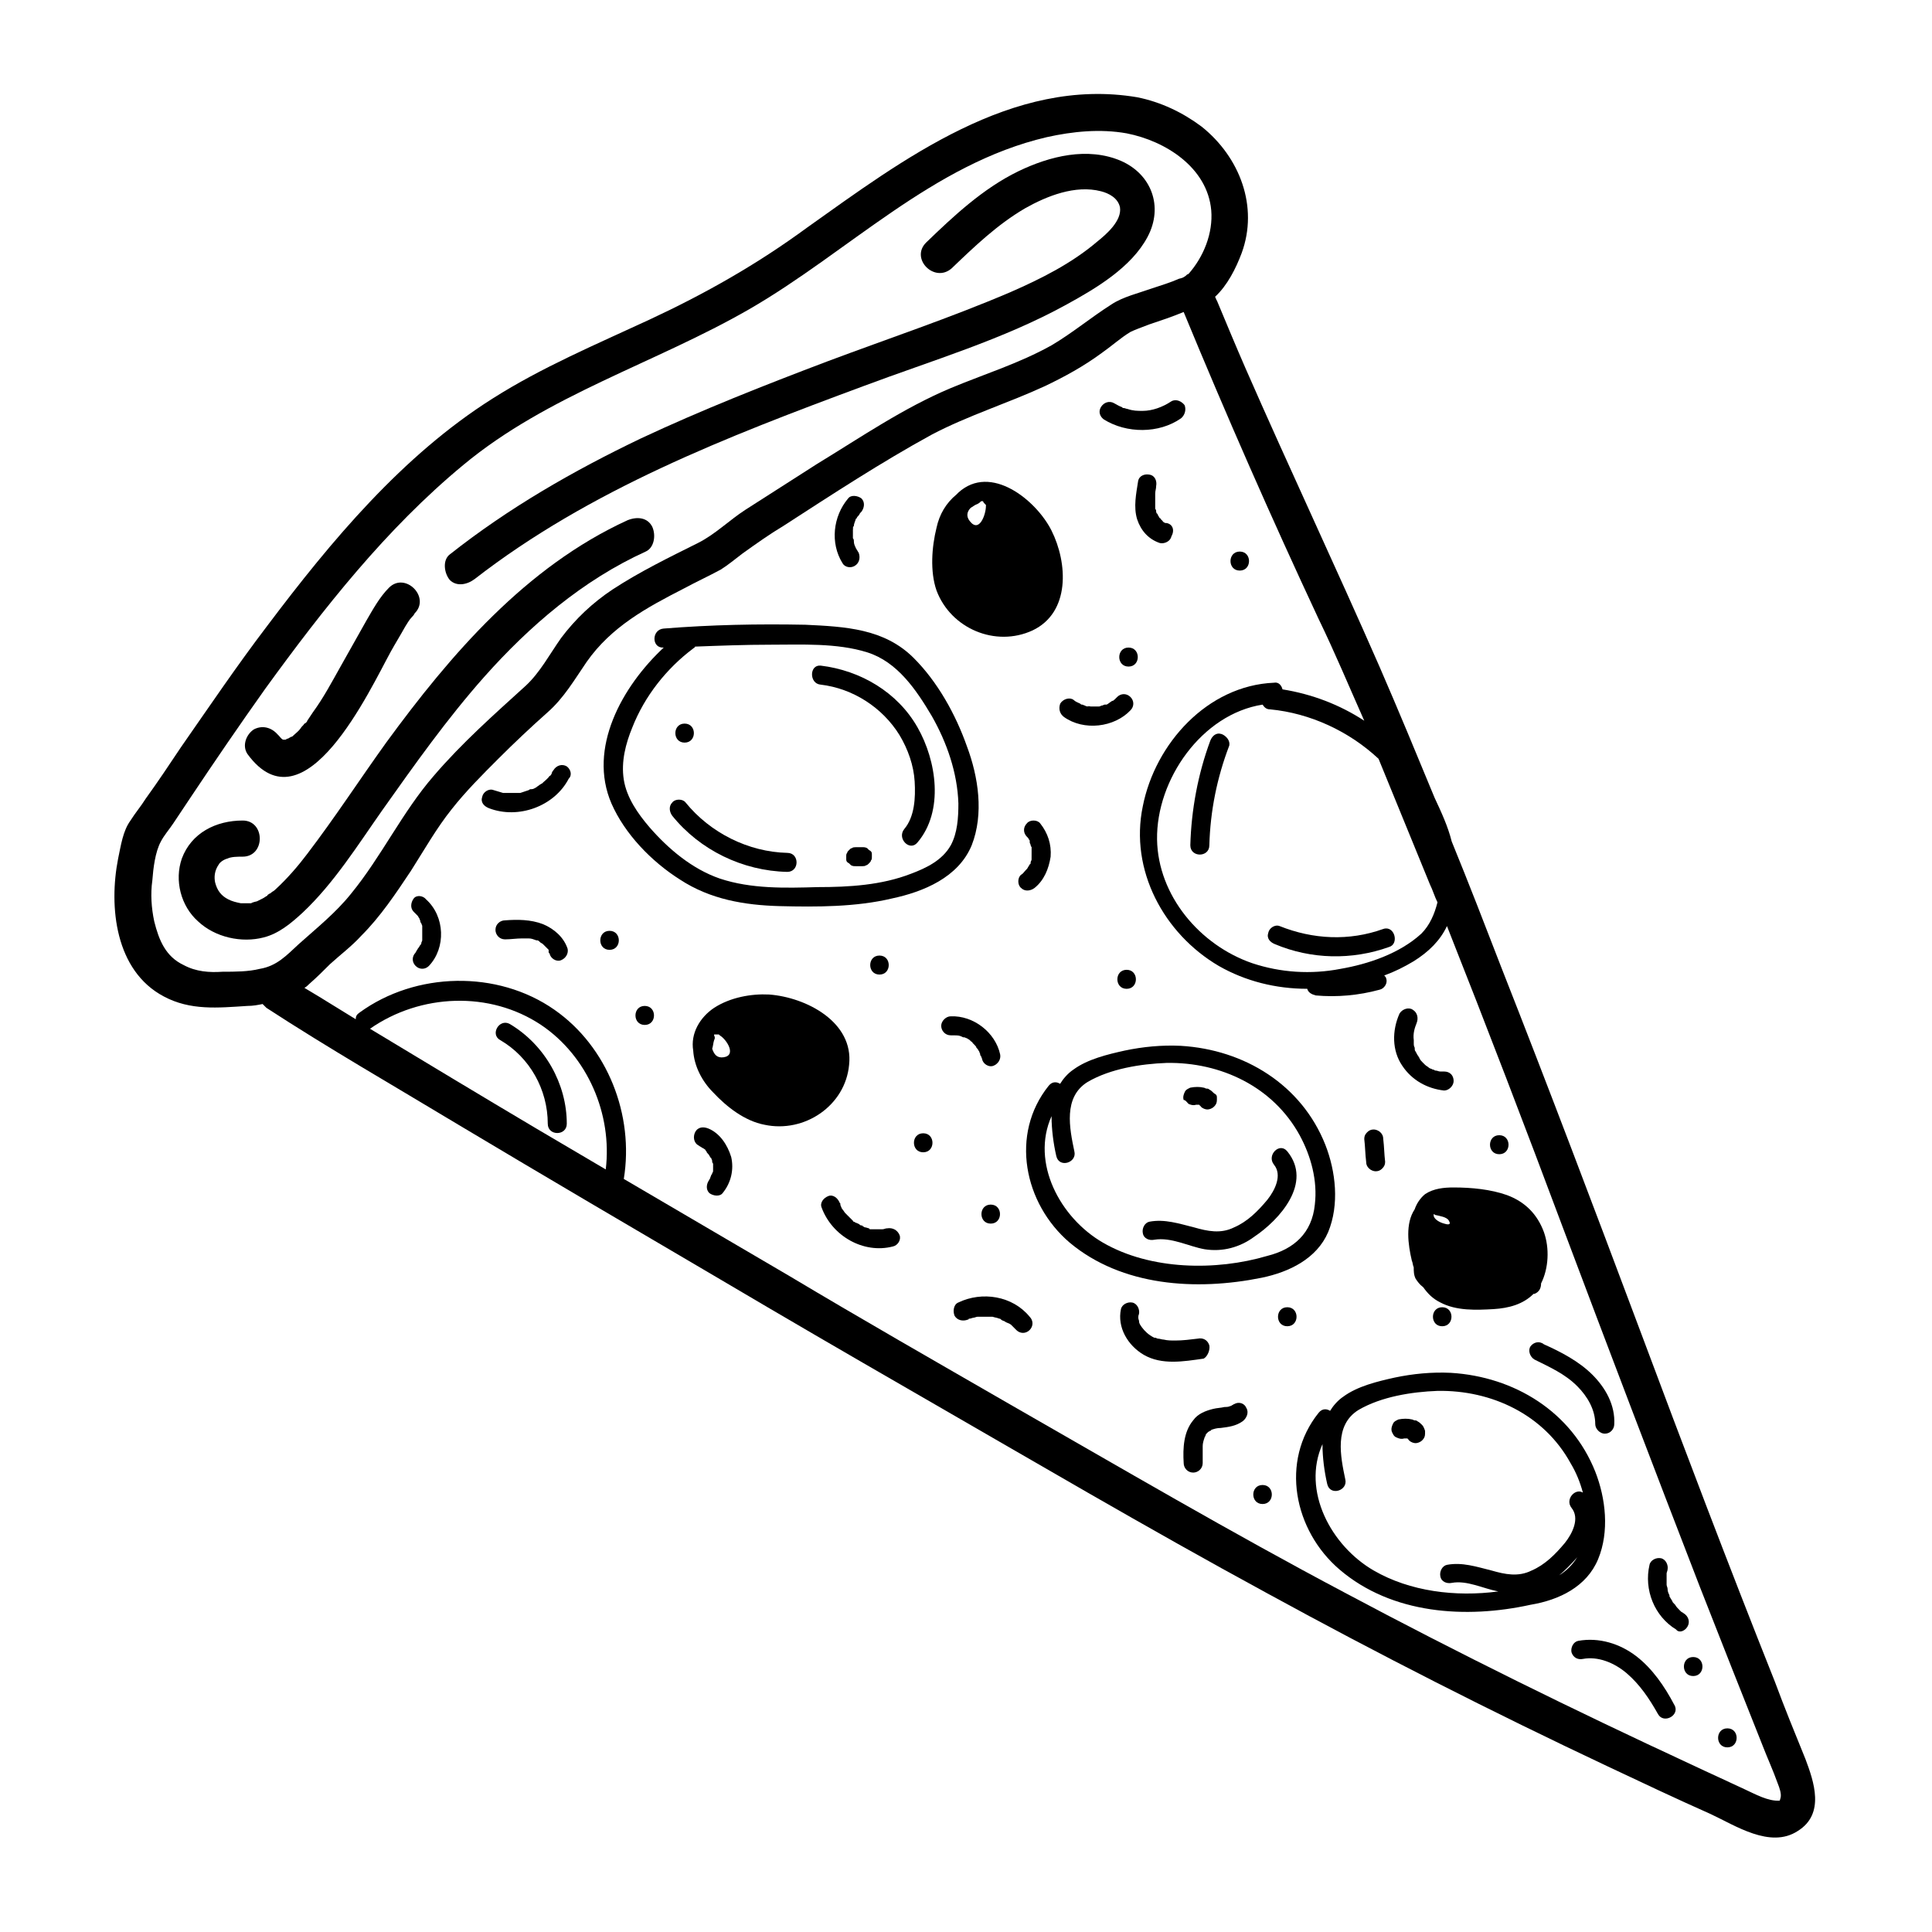 <?xml version="1.0" encoding="UTF-8"?>
<!-- Uploaded to: ICON Repo, www.svgrepo.com, Generator: ICON Repo Mixer Tools -->
<svg fill="#000000" width="800px" height="800px" version="1.1" viewBox="144 144 512 512" xmlns="http://www.w3.org/2000/svg">
 <g>
  <path d="m622.43 610.09c-2.769-6.801-5.543-13.602-8.062-20.402-12.344-30.984-24.184-62.219-35.77-93.203-12.09-32.242-24.184-64.234-36.777-96.227-4.281-11.082-8.566-22.168-13.098-33.25-1.008-4.031-2.769-7.809-4.535-11.586-4.785-11.586-9.574-23.176-14.609-34.762-11.586-26.449-23.93-52.648-35.52-79.098-2.519-5.793-5.039-11.84-7.559-17.887-0.25-0.25-0.25-0.754-0.504-1.008 3.273-3.023 5.543-7.559 7.055-11.586 4.535-12.344-0.504-25.441-10.578-33.504-5.039-3.777-10.832-6.551-17.129-7.809-33-5.543-62.219 16.625-87.41 34.512-13.355 9.816-27.207 17.625-41.82 24.426-14.105 6.551-28.465 12.594-41.562 20.906-23.93 15.113-42.824 37.785-59.703 60.207-8.062 10.578-15.367 21.41-22.922 32.242-3.023 4.535-6.047 9.07-9.32 13.602-1.258 2.016-2.769 3.777-4.031 5.793-2.016 2.769-2.519 6.551-3.273 10.078-2.519 12.848-0.754 29.727 12.09 36.527 7.055 3.777 14.359 3.023 22.168 2.519 1.512 0 2.769-0.25 4.031-0.504l1.008 1.008c16.625 10.832 33.754 20.656 50.883 30.984 23.176 13.855 46.352 27.457 69.527 41.059 16.625 9.824 33.504 19.648 50.129 29.223 31.488 18.137 62.723 36.527 94.715 53.906 29.473 16.121 59.703 31.488 90.184 45.848 9.07 4.281 18.137 8.566 27.207 12.594 6.551 3.023 15.871 9.32 23.176 4.535 7.301-4.531 4.281-13.098 2.012-19.145zm-123.18-209.33c-7.809 1.512-15.871 1.008-23.426-1.512-13.855-4.785-24.938-17.887-25.191-32.746-0.25-15.871 11.84-33.25 27.961-35.77 0.504 0.754 1.008 1.258 2.016 1.258 10.578 1.008 20.906 5.793 28.719 13.098 4.535 11.082 9.07 22.168 13.602 33.25 0.754 1.512 1.258 3.273 2.016 4.785-0.754 3.023-2.016 6.047-4.281 8.312-5.797 5.293-14.109 8.066-21.414 9.324zm-296.24 0.758c-3.527 0.25-7.055 0-10.328-1.762-4.785-2.266-6.551-6.551-7.809-11.586-0.754-3.527-1.008-7.305-0.504-10.832 0.25-3.273 0.754-7.559 2.266-10.328 0.754-1.512 2.266-3.273 3.273-4.785 1.512-2.266 3.023-4.535 4.535-6.801 6.551-9.824 13.098-19.398 19.902-28.969 15.367-21.168 31.992-42.328 52.398-59.203 22.418-18.641 50.883-26.953 75.824-41.312 26.199-15.113 48.617-38.543 78.848-45.594 6.801-1.512 14.105-2.266 21.16-1.008 10.328 2.016 21.41 9.07 22.418 20.402 0.504 6.047-2.016 12.344-6.047 16.879-0.25 0-0.504 0.25-0.754 0.504-0.754 0.504-0.754 0.504-1.762 0.754-2.266 1.008-4.785 1.762-7.055 2.519-3.527 1.258-7.809 2.266-10.832 4.281-5.543 3.527-10.328 7.559-15.871 10.832-8.566 4.785-17.633 7.559-26.703 11.336-12.594 5.289-23.93 13.098-35.52 20.152-6.297 4.031-12.594 8.062-18.895 12.09-4.281 2.769-8.062 6.551-12.594 8.816-7.559 3.777-15.367 7.559-22.672 12.344-5.289 3.527-9.824 7.809-13.602 12.848-3.023 4.281-5.543 9.07-9.32 12.594-8.312 7.559-16.879 15.117-24.434 23.934-8.312 9.574-13.855 21.41-21.914 31.234-4.031 5.039-9.07 9.07-13.855 13.352-3.273 3.023-5.793 5.793-10.328 6.551-3.027 0.758-6.551 0.758-9.828 0.758zm39.047 15.113c13.352-9.32 31.738-10.078 45.344-1.008 12.344 8.312 18.895 23.68 17.129 38.289-6.047-3.527-12.344-7.305-18.391-10.832-14.863-8.816-29.473-17.633-44.082-26.449zm373.57 204.55c-3.023 0.25-6.551-1.762-9.32-3.023-4.785-2.266-9.32-4.281-14.105-6.551-30.984-14.359-61.715-29.473-91.945-45.594-29.977-15.871-59.199-33-88.672-49.879-19.648-11.336-39.047-22.418-58.441-34.008-14.609-8.566-29.223-17.129-43.832-25.695 2.769-16.879-4.281-35.016-18.391-44.84-15.113-10.578-36.777-10.078-51.641 0.754-0.754 0.504-1.008 1.008-1.008 1.762-3.273-2.016-6.551-4.031-9.824-6.047-1.258-0.754-2.519-1.512-3.777-2.266 0.504-0.25 1.008-0.754 1.258-1.008 2.016-1.762 3.777-3.527 5.543-5.289 2.769-2.519 5.793-4.785 8.312-7.559 5.039-5.039 9.07-11.082 13.098-17.129 3.527-5.543 6.801-11.336 10.832-16.375 3.777-4.785 8.062-9.07 12.344-13.352s8.566-8.312 13.098-12.344c4.281-3.777 7.055-8.566 10.328-13.352 6.551-9.32 15.871-14.359 25.695-19.398 3.273-1.762 6.551-3.273 9.824-5.039 2.016-1.258 3.777-2.769 5.793-4.281 3.527-2.519 7.055-5.039 10.832-7.305 12.848-8.312 25.945-16.879 39.297-24.184 9.574-5.039 20.152-8.312 29.977-12.848 5.289-2.519 10.328-5.289 15.113-8.816 2.519-1.762 5.039-4.031 7.559-5.543 1.008-0.504 3.023-1.258 5.039-2.016 3.023-1.008 6.047-2.016 9.07-3.273 11.336 27.457 23.176 54.41 35.77 81.367 4.281 8.816 8.062 17.887 12.09 26.953-6.551-4.281-13.855-7.055-21.664-8.312-0.25-1.008-1.008-2.016-2.266-1.762-17.633 0.754-31.488 16.121-34.762 32.746-3.527 16.879 5.543 33.754 20.152 42.32 7.055 4.031 15.113 6.047 23.426 6.047 0.25 1.008 1.258 1.512 2.266 1.762 5.543 0.504 11.336 0 16.879-1.512 1.258-0.25 2.266-1.762 1.762-3.023 0-0.25-0.25-0.504-0.504-0.754 2.769-1.008 5.289-2.266 7.809-3.777 4.031-2.519 7.055-5.543 8.816-9.32 10.578 26.703 20.906 53.656 30.984 80.609 11.84 31.488 23.93 63.227 36.023 94.465 5.543 14.105 11.082 28.215 16.625 42.066 1.258 3.273 2.769 6.551 4.031 10.078 0.504 1.258 1.008 2.769 0.754 3.777-0.246 1.016-0.246 0.766-0.246 0.766z"/>
  <path d="m245.33 358.69c8.566-12.09 17.129-24.184 26.953-35.266 12.09-13.602 26.199-25.695 42.824-33.25 2.266-1.008 2.769-4.281 1.762-6.551-1.258-2.519-4.031-2.769-6.551-1.762-26.949 12.34-46.852 35.516-63.98 58.941-7.055 9.824-13.602 19.902-20.906 29.473-2.266 3.023-5.289 6.551-8.312 9.32-0.25 0.25-0.504 0.504-1.008 0.754 0 0-0.504 0.504-0.754 0.504-0.25 0.25-0.504 0.25-0.504 0.504-0.504 0.25-0.754 0.504-1.258 0.754s-1.008 0.504-1.512 0.754c0 0-1.258 0.25-1.512 0.504h-2.769c-1.258-0.25-2.266-0.504-3.273-1.008-2.016-1.008-3.023-2.519-3.527-4.535-0.25-1.258-0.25-3.023 1.008-4.785 0.25-0.504 1.258-1.258 2.266-1.512 1.008-0.504 2.769-0.504 4.031-0.504 6.047 0 6.047-9.574 0-9.574-7.055 0-13.602 3.273-16.121 10.078-2.016 5.793-0.25 12.594 4.281 16.625 4.535 4.281 11.586 5.793 17.383 4.281 4.031-1.008 7.305-3.777 10.328-6.551 8.305-7.801 14.605-17.875 21.152-27.195z"/>
  <path d="m247.6 316.62c1.258-2.266 2.519-4.281 3.777-6.551 0.504-0.754 1.008-1.762 1.762-2.519 0.25-0.25 0.504-0.504 0.754-1.008 4.281-4.281-2.519-11.082-6.801-6.801-2.519 2.519-4.281 5.793-6.047 8.816-2.266 4.031-4.535 8.062-6.801 12.09-2.266 4.031-4.535 8.312-7.305 12.09-0.504 0.754-1.008 1.512-1.512 2.266 0 0.25-0.504 0.754-0.754 0.754-0.25 0.504-0.754 0.754-1.008 1.258-0.504 0.754-1.258 1.258-1.762 1.762-0.25 0.25-0.504 0.504-0.754 0.504s-0.25 0.25-0.504 0.25c-0.25 0.25-0.504 0.25-0.754 0.25 0.25 0 0.25 0-0.25 0.25h-0.25-0.25c-0.25 0-0.504-0.25-0.504-0.25l-0.25-0.25c-0.25-0.25-1.258-1.512-0.504-0.504-1.512-2.016-4.031-3.023-6.551-1.762-2.016 1.258-3.273 4.281-1.762 6.551 15.102 20.668 32.484-17.117 38.027-27.195z"/>
  <path d="m220.14 340.55s-0.25 0-0.25 0.25c0-0.25 0-0.25 0.25-0.25z"/>
  <path d="m269.77 297.47c30.48-23.68 67.008-37.785 103.03-51.137 18.137-6.801 37.031-12.344 53.906-21.664 7.809-4.281 17.129-9.824 21.41-17.887s1.008-16.625-7.055-20.152c-8.816-3.777-18.895-1.258-27.207 2.769-9.32 4.535-17.129 11.84-24.434 18.895-4.281 4.281 2.266 10.832 6.801 6.801 6.047-5.793 12.09-11.586 19.398-15.871 5.793-3.273 13.352-6.297 20.152-4.535 2.016 0.504 4.535 1.762 5.039 4.281 0.504 3.527-3.527 7.055-6.047 9.07-6.801 5.793-14.863 9.824-22.922 13.352-15.871 6.801-32.496 12.344-48.617 18.391-16.625 6.297-33.25 12.848-49.375 20.402-17.887 8.566-35.016 18.391-50.633 30.73-2.016 1.512-1.512 5.039 0 6.801 1.766 1.77 4.539 1.266 6.555-0.246z"/>
  <path d="m529.23 458.69c-2.519 0-5.289 0.25-7.559 1.762-1.258 1.008-2.266 2.519-2.769 4.031-2.519 3.777-1.762 9.32-0.754 13.602 0.25 0.504 0.25 1.258 0.504 1.762 0 1.008 0 2.016 0.504 3.023 0.504 0.754 1.008 1.512 2.016 2.266 1.258 1.762 2.519 3.023 4.535 4.031 4.281 2.266 9.574 2.016 14.105 1.762 4.031-0.25 7.809-1.258 10.578-4.031h0.25c1.258-0.504 1.762-1.512 1.762-2.769 2.016-4.031 2.266-9.32 0.754-13.602-1.762-4.785-5.039-8.062-9.824-9.824-4.277-1.508-9.316-2.012-14.102-2.012zm-2.519 9.574c-1.008-0.25-2.519-1.008-2.769-2.016v-0.504c0.25 0 0.25 0.25 0.504 0.25 1.008 0.25 3.023 0.504 3.527 1.512 0.754 1.262-0.508 1.008-1.262 0.758z"/>
  <path d="m417.63 311.07c10.078-4.785 9.32-17.887 5.039-26.449-4.031-8.062-16.121-17.887-24.688-10.078l-0.504 0.504c-2.769 2.266-4.535 5.289-5.289 8.816-1.258 5.039-1.762 11.586 0 16.625 3.777 10.082 15.617 15.117 25.441 10.582zm-14.613-33.5c0.504-0.25 0.754-0.504 1.008-0.754h0.504c0 0.25 0.25 0.504 0.504 0.754l0.25 0.25v0.25c0 2.266-1.762 7.305-4.281 4.031-1.008-1.258-0.754-2.519 0.25-3.527 0.508-0.25 1.012-0.754 1.766-1.004z"/>
  <path d="m369.02 426.2c1.258-11.336-11.336-17.887-21.16-18.641-4.785-0.25-10.328 0.754-14.609 3.527-3.777 2.519-6.297 6.801-5.543 11.336 0.25 4.031 2.266 8.062 5.289 11.082 3.527 3.777 8.312 7.559 13.602 8.566 10.582 2.266 21.414-5.039 22.422-15.871zm-35.773-6.547c0.25-0.504 0.25-0.754 0-1.258v-0.25h1.258l0.25 0.25c1.762 1.008 4.535 5.289 1.008 5.793-1.762 0.25-2.519-0.754-3.023-2.266 0.258-0.758 0.258-1.516 0.508-2.269z"/>
  <path d="m478.34 482.62c7.305-1.512 14.609-5.039 17.633-12.09 3.023-7.305 2.016-16.121-0.754-23.176-6.297-15.871-21.41-25.191-38.289-26.199-5.039-0.25-10.078 0.25-14.863 1.258-4.535 1.008-9.824 2.266-13.602 5.039-1.512 1.008-2.769 2.519-3.527 3.777-0.754-0.504-2.016-0.754-3.023 0.504-10.328 12.848-6.551 31.234 5.543 41.562 13.855 11.59 33.504 12.848 50.883 9.324zm-42.066-9.32c-11.336-6.551-19.145-21.16-13.602-33.504 0 3.527 0.504 7.305 1.258 10.578 0.754 3.273 5.543 1.762 4.785-1.258-1.258-6.047-3.023-14.359 3.527-18.391 6.047-3.527 14.105-4.785 20.906-5.039 14.359-0.25 28.215 6.297 35.266 19.145 3.023 5.543 4.785 12.09 4.031 18.391-0.754 7.559-5.543 11.84-12.594 13.602-13.602 4.031-30.984 3.781-43.578-3.523z"/>
  <path d="m485.14 449.12c-2.016-2.519-5.543 1.008-3.527 3.527 2.266 2.769 0.25 6.801-1.762 9.32-2.519 3.023-5.289 5.793-8.816 7.305-3.527 1.762-7.055 1.008-10.578 0-4.031-1.008-7.809-2.266-11.84-1.512-1.258 0.25-2.016 1.762-1.762 3.023 0.25 1.512 1.762 2.016 3.023 1.762 4.535-0.754 9.07 1.762 13.352 2.519 4.785 0.754 9.32-0.504 13.098-3.273 6.801-4.535 15.617-14.359 8.812-22.672z"/>
  <path d="m458.95 436.52c0.504 0.25 1.258 0.504 2.016 0.25h0.25 0.25 0.25s0.25 0 0.25 0.25c0 0 0.25 0 0.25 0.25 0.504 0.504 1.258 0.754 1.762 0.754s1.258-0.25 1.762-0.754c0.504-0.504 0.754-1.008 0.754-1.762v-0.754c0-0.504-0.25-0.754-0.754-1.008-0.504-0.504-0.754-0.754-1.258-1.008-0.25-0.25-0.504-0.25-0.754-0.25s-0.504-0.25-0.754-0.25c-1.008-0.25-2.266-0.25-3.527 0-0.504 0.25-1.258 0.504-1.512 1.258-0.25 0.504-0.504 1.258-0.25 2.016 0.508 0 0.762 0.504 1.266 1.008z"/>
  <path d="m567.52 557.19c3.023-7.305 2.016-16.121-0.754-23.176-6.297-15.871-21.41-25.191-38.289-26.199-5.039-0.25-10.078 0.25-14.863 1.258-4.535 1.008-9.824 2.266-13.602 5.039-1.512 1.008-2.769 2.519-3.527 3.777-0.754-0.504-2.016-0.754-3.023 0.504-10.328 12.848-6.551 31.234 5.543 41.562 13.855 11.84 33.504 13.098 50.633 9.32 7.555-1.254 14.859-4.781 17.883-12.086zm-59.449 3.023c-11.336-6.551-19.145-21.16-13.602-33.504 0 3.527 0.504 7.305 1.258 10.578 0.754 3.273 5.543 1.762 4.785-1.258-1.258-6.047-3.023-14.359 3.527-18.391 6.047-3.527 14.105-4.785 20.906-5.039 14.359-0.25 28.215 6.297 35.266 19.145 1.512 2.519 2.519 5.039 3.273 7.809-2.016-1.258-4.785 1.762-3.023 4.031 2.266 2.769 0.25 6.801-1.762 9.32-2.519 3.023-5.289 5.793-8.816 7.305-3.527 1.762-7.055 1.008-10.578 0-4.031-1.008-7.809-2.266-11.84-1.512-1.258 0.25-2.016 1.762-1.762 3.023 0.25 1.512 1.762 2.016 3.023 1.762 4.031-0.754 8.312 1.512 12.344 2.266-11.336 1.516-23.43 0.004-33-5.535zm49.121 1.258c1.512-1.258 3.273-3.023 4.785-4.785-1.258 2.016-2.769 3.527-4.785 4.785z"/>
  <path d="m520.91 521.67c-0.504-0.504-0.754-0.754-1.258-1.008-0.25-0.25-0.504-0.25-0.754-0.25s-0.504-0.25-0.754-0.25c-1.008-0.25-2.266-0.25-3.527 0-0.504 0.25-1.258 0.504-1.512 1.258-0.25 0.504-0.504 1.258-0.25 2.016 0.25 0.504 0.504 1.258 1.258 1.512 0.504 0.25 1.258 0.504 2.016 0.25h0.25 0.25 0.25s0.25 0 0.25 0.25c0 0 0.25 0 0.25 0.25 0.504 0.504 1.258 0.754 1.762 0.754 0.504 0 1.258-0.25 1.762-0.754 0.504-0.504 0.754-1.008 0.754-1.762v-0.754c-0.242-0.754-0.496-1.258-0.746-1.512z"/>
  <path d="m279.09 415.36c-2.769-1.512-5.289 2.769-2.519 4.281 7.809 4.535 12.594 13.098 12.594 22.168 0 3.273 5.039 3.273 5.039 0 0-10.578-5.793-20.906-15.113-26.449z"/>
  <path d="m380.35 382.11c8.312-1.762 17.633-5.543 21.16-14.105 3.273-8.312 1.762-18.137-1.258-26.199-3.023-8.566-7.809-17.129-14.105-23.426-7.809-7.809-18.137-8.312-28.719-8.816-12.594-0.25-24.938 0-37.535 1.008-3.273 0.25-3.273 5.289 0 5.039-11.082 10.328-20.152 26.703-13.855 41.312 3.527 8.062 10.578 15.367 18.137 20.152 8.062 5.289 17.129 6.801 26.449 7.055 9.824 0.246 20.152 0.246 29.727-2.019zm-64.238-18.895c-3.023-3.527-6.047-7.809-6.801-12.594s0.504-9.574 2.266-13.855c3.273-8.312 9.07-15.617 16.121-20.906 0.25-0.25 0.504-0.25 0.504-0.504 6.551-0.25 13.352-0.504 19.902-0.504 8.312 0 17.633-0.504 25.695 2.016 8.062 2.519 13.098 10.078 17.129 16.879 4.031 7.055 6.801 15.113 7.055 23.176 0 3.777-0.25 7.809-2.016 11.082-2.266 4.031-6.551 6.047-10.578 7.559-7.809 3.023-16.375 3.527-24.688 3.527-8.566 0.25-17.633 0.504-25.945-2.266-7.309-2.523-13.605-7.812-18.645-13.609z"/>
  <path d="m361.46 325.43c8.566 1.008 16.375 6.047 20.906 13.352 2.266 3.777 3.777 8.062 4.031 12.344 0.25 4.281 0 9.32-2.769 12.594-2.016 2.519 1.512 6.047 3.527 3.527 7.055-8.312 5.039-21.664 0-30.48-5.289-9.32-15.113-15.113-25.695-16.375-3.023-0.25-3.023 4.789 0 5.039z"/>
  <path d="m352.64 370.02c-10.328-0.25-20.402-5.289-26.953-13.352-0.754-1.008-2.769-1.008-3.527 0-1.008 1.008-0.754 2.519 0 3.527 7.305 9.07 18.641 14.609 30.48 14.863 3.273-0.004 3.273-5.039 0-5.039z"/>
  <path d="m374.3 369.27c-0.25-0.25-0.25-0.25-0.504-0.504-0.504-0.25-0.754-0.25-1.258-0.25h-1.762c-0.25 0-0.754 0-1.008 0.25-0.25 0-0.504 0.25-0.754 0.504-0.25 0.25-0.504 0.504-0.504 0.754-0.25 0.25-0.25 0.504-0.25 1.008v0.754c0 0.504 0.25 0.754 0.754 1.008l0.504 0.504c0.504 0.25 0.754 0.25 1.258 0.25h1.762c0.25 0 0.754 0 1.008-0.25 0.25 0 0.504-0.25 0.754-0.504 0.25-0.25 0.504-0.504 0.504-0.754 0.25-0.25 0.25-0.504 0.25-1.008v-0.754c0-0.504-0.25-0.754-0.754-1.008z"/>
  <path d="m325.43 340.8c3.273 0 3.273-5.039 0-5.039-3.273 0-3.273 5.039 0 5.039z"/>
  <path d="m417.38 371.28v0.504c0 0.25-0.25 0.504-0.25 0.754s0 0.504-0.25 0.504c0 0.25-0.25 0.25-0.25 0.504-0.25 0.25-0.25 0.504-0.504 0.754l-0.25 0.25c-0.504 0.504-0.754 1.008-1.258 1.258-1.008 0.754-1.008 2.769 0 3.527 1.008 1.008 2.519 0.754 3.527 0 2.519-2.016 3.777-5.039 4.281-8.312 0.25-3.273-0.754-6.297-2.769-8.816-0.754-1.008-2.769-1.008-3.527 0-1.008 1.008-1.008 2.519 0 3.527l0.25 0.25c0.25 0.25 0.25 0.504 0.504 0.754v0.25 0.25c0 0.25 0.25 0.504 0.25 0.754 0 0 0 0.25 0.25 0.504v0.25 0.504 0.754c-0.004 0.773-0.004 1.277-0.004 1.277v0z"/>
  <path d="m416.12 366.24c-0.254-0.25-0.254-0.25 0 0z"/>
  <path d="m287.9 388.91c-3.273-1.258-6.801-1.258-10.078-1.008-1.258 0-2.519 1.008-2.519 2.519 0 1.258 1.008 2.519 2.519 2.519s3.023-0.25 4.535-0.25h1.008 0.504 0.25c0.754 0 1.258 0.25 2.016 0.504h0.25c0.25 0 0.504 0.25 0.754 0.504 0.25 0.25 0.504 0.25 0.754 0.504l1.504 1.504v0.25 0.25c0 0.25 0 0.25 0.25 0.504 0.25 1.258 1.762 2.266 3.023 1.762 1.258-0.504 2.016-1.762 1.762-3.023-0.992-3.012-3.512-5.277-6.531-6.539z"/>
  <path d="m379.09 469.52c-0.504 0-0.754 0.25-1.258 0.25h-0.754-1.008-0.754-0.25-0.25c-0.25 0-0.504 0-0.504-0.25-0.25 0-0.754-0.25-1.008-0.25-0.25 0-0.504-0.25-0.504-0.25s-0.25 0-0.25-0.25h-0.25c-0.25 0-0.504-0.25-0.504-0.25-0.25-0.25-0.504-0.25-1.008-0.504-0.25 0-0.25-0.25-0.504-0.25 0 0-0.25 0-0.25-0.25l-1.508-1.508c-0.25-0.25-0.25-0.25-0.504-0.504-0.25-0.25-0.504-0.754-0.754-1.008-0.25-0.25-0.25-0.504-0.504-1.008 0 0-0.25-0.754 0-0.25 0-0.25-0.25-0.504-0.25-0.504-0.504-1.258-1.762-2.266-3.023-1.762-1.258 0.504-2.266 1.762-1.762 3.023 2.769 7.559 11.082 12.344 18.895 10.328 1.258-0.25 2.266-1.762 1.762-3.023-0.523-1.277-1.785-2.031-3.297-1.781z"/>
  <path d="m403.27 421.66c-0.254 0-0.254-0.254 0 0z"/>
  <path d="m397.48 418.39h0.25-0.25c0.754 0 1.258 0.25 1.762 0.504h0.25c0.25 0 0.504 0.25 0.754 0.25 0.25 0.25 0.504 0.25 0.754 0.504l0.25 0.25c0.25 0.25 0.504 0.25 0.504 0.504l0.504 0.504c0.25 0.25 0.504 0.504 0.504 0.754l0.25 0.25c0.25 0.25 0.25 0.504 0.504 0.754 0 0.25 0.25 0.504 0.25 0.754s0 0.25 0.25 0.504c0 0.25 0.25 0.504 0.25 0.754 0.25 1.258 1.762 2.266 3.023 1.762 1.258-0.504 2.016-1.762 1.762-3.023-1.258-5.793-7.055-10.328-13.098-10.078-1.258 0-2.519 1.258-2.519 2.519 0 1.258 1.008 2.519 2.519 2.519 0.77 0.016 1.023 0.016 1.527 0.016z"/>
  <path d="m331.73 443.07c-1.258-0.504-2.769-0.504-3.527 1.008-0.504 1.008-0.504 2.769 1.008 3.527 0.25 0.25 0.504 0.25 0.754 0.504 0.25 0 0.25 0.25 0.504 0.25 0.25 0.25 0.504 0.25 0.504 0.504l0.25 0.25c0 0.25 0.25 0.504 0.504 0.754 0.25 0.25 0.25 0.504 0.504 0.754 0 0 0 0.25 0.25 0.25 0 0.25 0.25 0.504 0.25 0.754s0 0.504 0.25 0.754v0.504 0.754 0.504c0 0.25 0 0.504-0.25 0.754 0 0.25 0 0.25-0.25 0.504v0c0 0.25-0.25 0.504-0.25 0.754s-0.25 0.25-0.25 0.504c-0.754 1.008-1.008 2.519 0 3.527 1.008 0.754 2.769 1.008 3.527 0 2.266-2.769 3.023-6.297 2.266-9.574-1.004-3.258-3.019-6.281-6.043-7.539z"/>
  <path d="m294.2 347.1c-1.258-0.754-2.769-0.25-3.527 1.008-0.25 0.25-0.504 0.754-0.504 1.008-0.25 0.25-0.25 0.504-0.504 0.504 0.25-0.25 0 0 0 0-0.504 0.754-1.258 1.258-1.762 1.762l-0.25 0.25c-0.25 0-0.25 0.25-0.504 0.25-0.25 0.25-0.754 0.504-1.008 0.754-0.504 0.25-0.754 0.504-1.258 0.504h-0.25c-0.25 0-0.504 0.25-0.504 0.25-0.754 0.25-1.512 0.504-2.266 0.754h-0.504-0.504-1.258-1.258-0.504-0.504c-0.754-0.25-1.762-0.504-2.519-0.754-1.258-0.504-2.769 0.504-3.023 1.762-0.504 1.512 0.504 2.519 1.762 3.023 7.809 3.023 17.383-0.504 21.16-7.809 1-0.996 0.496-2.508-0.512-3.266z"/>
  <path d="m253.64 382.11c-0.754 1.008-1.008 2.519 0 3.527l1.004 1.004c0.25 0.25 0.25 0.504 0.504 0.754 0 0.25 0.25 0.504 0.25 0.754s0 0.25 0.25 0.504c0 0.25 0.25 0.504 0.25 0.754v0.504 0.25 0.25 0.504 1.762 0.504c0 0.25-0.25 0.504-0.25 0.754s0 0.25-0.25 0.504c-0.25 0.25-0.25 0.504-0.504 0.754-0.25 0.25-0.25 0.504-0.504 0.754 0 0.25-0.25 0.25-0.25 0.504-1.008 1.008-1.008 2.519 0 3.527 1.008 1.008 2.519 1.008 3.527 0 4.535-4.785 4.281-13.098-0.754-17.633-0.754-0.988-2.516-1.242-3.273-0.234z"/>
  <path d="m370.53 293.95c1.258-0.754 1.512-2.266 1.008-3.527-0.25-0.25-0.25-0.504-0.504-0.754 0-0.25-0.25-0.25-0.25-0.504-0.25-0.504-0.504-1.008-0.504-1.762 0-0.25 0-0.504-0.25-0.754v-0.504-1.762c0-0.25 0.25-1.008 0-0.25 0-0.25 0-0.504 0.25-0.754 0-0.504 0.25-1.008 0.504-1.762 0 0 0.25-0.504 0 0 0 0 0-0.25 0.25-0.25 0-0.25 0.25-0.504 0.504-0.754 0.25-0.25 0.25-0.504 0.504-0.754l0.25-0.25c0.754-1.008 1.008-2.519 0-3.527-1.008-0.754-2.769-1.008-3.527 0-4.031 4.785-4.785 11.84-1.512 17.129 0.504 0.992 2.016 1.496 3.277 0.738zm-0.504-7.051v0z"/>
  <path d="m436.52 255.15c6.047 3.777 14.609 3.777 20.402-0.25 1.008-0.754 1.512-2.266 1.008-3.527-0.754-1.008-2.266-1.762-3.527-1.008-2.266 1.512-5.039 2.519-7.559 2.519-1.512 0-2.519 0-4.031-0.504-0.25 0-0.754-0.25-1.008-0.25-0.25 0-0.25 0-0.504-0.25-0.754-0.25-1.512-0.754-2.016-1.008-1.258-0.754-2.769-0.25-3.527 1.008-0.75 1.254-0.246 2.516 0.762 3.269z"/>
  <path d="m453.15 282.61h-0.25c-0.25 0-0.504-0.25-0.504-0.25s-0.25 0-0.25-0.25c-0.25-0.25-0.25-0.25-0.504-0.504 0 0 0-0.25-0.25-0.25-0.25-0.25-0.25-0.504-0.504-0.754 0 0-0.25-1.008-0.25-0.25 0-0.25-0.25-0.504-0.25-0.754s0-0.504-0.25-0.754v-0.25-0.25-2.016-1.008-0.25-0.25c0-0.754 0.25-1.258 0.25-2.016 0.25-1.258-0.25-2.769-1.762-3.023-1.258-0.25-2.769 0.25-3.023 1.762-0.504 3.273-1.258 6.801-0.25 10.078 1.008 3.023 3.023 5.289 6.047 6.297 1.258 0.25 2.769-0.504 3.023-1.762 0.992-1.781 0.234-3.293-1.273-3.547z"/>
  <path d="m467.76 338.54c-1.512-0.504-2.519 0.504-3.023 1.762-3.273 8.816-5.039 18.391-5.289 27.711 0 3.273 5.039 3.273 5.039 0 0.25-9.07 2.016-17.887 5.289-26.449 0.25-1.262-0.758-2.519-2.016-3.023z"/>
  <path d="m510.59 390.18c-9.07 3.273-18.641 2.769-27.457-0.754-1.258-0.504-2.769 0.504-3.023 1.762-0.504 1.512 0.504 2.519 1.762 3.023 9.574 4.031 20.402 4.281 30.23 0.754 2.769-0.758 1.512-5.793-1.512-4.785z"/>
  <path d="m397.98 489.17c-1.258 0.504-1.512 2.266-1.008 3.527 0.754 1.258 2.266 1.512 3.527 1.008 0 0 0.25 0 0.25-0.25h0.25c0.25 0 0.754-0.25 1.008-0.25 0.25 0 0.754-0.25 1.008-0.25h0.504 2.016 1.008 0.504c0.754 0.25 1.258 0.25 1.762 0.504 0.25 0 0.25 0 0.504 0.25 0.25 0.25 0.504 0.25 1.008 0.504 0.25 0.25 0.504 0.25 1.008 0.504 0.25 0 0.25 0.25 0.504 0.25l1.504 1.504c1.008 1.008 2.519 1.008 3.527 0 1.008-1.008 1.008-2.519 0-3.527-4.523-5.535-12.586-6.797-18.883-3.773z"/>
  <path d="m406.55 463.23c-3.273 0-3.273 5.039 0 5.039 3.277 0 3.277-5.039 0-5.039z"/>
  <path d="m377.07 402.27c3.273 0 3.273-5.039 0-5.039-3.273 0-3.273 5.039 0 5.039z"/>
  <path d="m388.66 444.33c-3.273 0-3.273 5.039 0 5.039 3.273 0 3.273-5.039 0-5.039z"/>
  <path d="m305.54 390.68c-3.273 0-3.273 5.039 0 5.039 3.273-0.004 3.273-5.039 0-5.039z"/>
  <path d="m314.86 410.58c-3.273 0-3.273 5.039 0 5.039 3.273 0 3.273-5.039 0-5.039z"/>
  <path d="m443.07 315.61c-3.273 0-3.273 5.039 0 5.039 3.273 0 3.273-5.039 0-5.039z"/>
  <path d="m425.95 334c5.289 3.777 13.352 2.769 17.633-1.762 1.008-1.008 1.008-2.519 0-3.527-1.008-1.008-2.519-1.008-3.527 0l-0.754 0.754s-0.25 0-0.25 0.25h-0.25c-0.504 0.25-1.008 0.754-1.512 1.008h-0.25-0.25c-0.25 0-0.504 0.25-0.754 0.25s-0.504 0.25-0.754 0.25h-0.25-0.25-1.762c-0.25 0-1.008-0.25-0.504 0-0.25 0-0.754 0-1.008-0.25-0.25 0-0.504-0.25-0.754-0.25s-0.25 0-0.504-0.25c-0.504-0.25-1.258-0.504-1.762-1.008-1.008-0.754-2.769-0.25-3.527 1.008-0.523 1.512-0.02 2.769 0.988 3.527zm9.066-2.773m-4.785-0.5c-0.25 0 0 0 0 0z"/>
  <path d="m472.55 295.21c3.273 0 3.273-5.039 0-5.039s-3.273 5.039 0 5.039z"/>
  <path d="m526.71 433c1.258 0 2.519-1.258 2.519-2.519 0-1.512-1.008-2.519-2.519-2.519h-0.504-0.504c-0.504 0-0.754-0.25-1.258-0.25-0.25 0-0.504-0.25-0.504-0.25h-0.25c-0.25-0.25-0.754-0.25-1.008-0.504-0.25-0.25-0.754-0.504-1.008-0.754l-0.25-0.25c-0.25-0.25-0.25-0.25-0.504-0.504-0.25-0.25-0.504-0.504-0.754-1.008 0-0.25-0.25-0.25-0.25-0.504-0.25-0.25-0.504-0.754-0.754-1.258-0.25-0.25-0.25-0.504-0.25-1.008-0.25-0.504-0.25-0.754-0.25-1.258v-0.504-0.25c-0.25-1.762 0.25-3.273 0.754-4.535 0.504-1.258 0.25-2.769-1.008-3.527-1.008-0.754-2.769-0.25-3.527 1.008-2.016 4.535-2.016 9.824 0.754 13.855 2.508 3.769 6.539 6.039 11.074 6.539z"/>
  <path d="m541.32 449.88c3.273 0 3.273-5.039 0-5.039-3.273 0-3.273 5.039 0 5.039z"/>
  <path d="m442.57 401.01c-3.273 0-3.273 5.039 0 5.039 3.273-0.004 3.273-5.039 0-5.039z"/>
  <path d="m464.48 500.51c-0.504-1.512-1.762-2.016-3.023-1.762-2.016 0.25-4.031 0.504-6.047 0.504-1.008 0-2.016 0-3.023-0.25-0.504 0-1.008-0.25-1.512-0.25-0.25 0-0.504-0.25-0.754-0.25h-0.25c-1.512-0.754-2.519-1.762-3.273-2.769-0.504-0.754-0.754-1.008-0.754-1.762-0.25-0.504-0.25-1.258 0-1.762 0.25-1.258-0.504-2.769-1.762-3.023-1.258-0.25-2.769 0.504-3.023 1.762-1.008 4.785 1.762 9.574 6.047 12.09 4.785 2.769 10.578 1.762 15.871 1.008 1-0.512 1.758-2.273 1.504-3.535z"/>
  <path d="m485.14 490.43c-3.273 0-3.273 5.039 0 5.039 3.277-0.004 3.277-5.039 0-5.039z"/>
  <path d="m471.04 516.12c-0.25 0-0.25 0.25-0.504 0.25 0 0-0.25 0.25-0.504 0.25-0.504 0.25-1.008 0.25-1.512 0.25-1.008 0.25-2.016 0.25-3.023 0.504-2.016 0.504-4.031 1.258-5.289 3.023-2.519 3.023-2.769 7.305-2.519 11.336 0 1.258 1.008 2.519 2.519 2.519 1.258 0 2.519-1.008 2.519-2.519v-2.519-1.258-0.504-0.25c0-0.754 0.25-1.512 0.504-2.266 0-0.25 0.25-0.25 0.25-0.504 0-0.25 0.25-0.504 0.25-0.504l0.5-0.5c0.25 0 0.25-0.25 0.504-0.25 0 0 0.25 0 0.25-0.25 0.754-0.25 1.512-0.504 2.519-0.504 2.016-0.25 4.031-0.504 5.793-1.762 1.008-0.754 1.762-2.266 1.008-3.527-0.496-1.266-2.004-1.77-3.266-1.016z"/>
  <path d="m478.59 537.54c-3.273 0-3.273 5.039 0 5.039s3.273-5.039 0-5.039z"/>
  <path d="m577.59 582.88c-4.281-3.273-9.824-5.039-15.367-4.031-1.258 0.25-2.016 1.762-1.762 3.023 0.504 1.512 1.762 2.016 3.023 1.762 4.031-0.754 8.312 1.008 11.586 3.777 3.527 3.023 6.047 6.801 8.312 10.832 1.512 2.769 6.047 0.25 4.281-2.519-2.516-4.785-5.789-9.57-10.074-12.844z"/>
  <path d="m601.77 602.03c-3.273 0-3.273 5.039 0 5.039 3.277-0.004 3.277-5.039 0-5.039z"/>
  <path d="m591.2 575.07c0.754-1.258 0.25-2.769-1.008-3.527-0.25-0.25-0.504-0.25-0.754-0.504l-0.25-0.25c-0.504-0.504-1.008-1.008-1.258-1.512l-0.25-0.25c-0.25-0.25-0.504-0.504-0.504-0.754-0.25-0.25-0.25-0.504-0.504-0.754 0-0.25-0.25-0.25-0.25-0.504v-0.25c-0.25-0.504-0.504-1.008-0.504-1.762 0-0.25-0.25-0.754-0.25-1.008v-0.25-0.25-2.016-0.504c0-0.25 0.25-0.754 0.25-1.008 0.25-1.258-0.504-2.769-1.762-3.023-1.258-0.25-2.769 0.504-3.023 1.762-1.512 6.551 1.258 13.602 7.055 17.129 0.742 0.996 2.254 0.492 3.012-0.766z"/>
  <path d="m592.71 583.13c-3.273 0-3.273 5.039 0 5.039 3.273 0 3.273-5.039 0-5.039z"/>
  <path d="m549.63 500.76c-0.754 1.008-0.25 2.769 1.008 3.527 4.031 2.016 8.062 3.777 11.336 7.055 2.769 2.769 4.785 6.297 4.785 10.078 0 1.258 1.258 2.519 2.519 2.519 1.512 0 2.519-1.258 2.519-2.519 0.25-5.039-2.266-9.574-5.793-13.098-3.527-3.527-8.312-6.047-12.848-8.062-1.258-1.012-2.769-0.508-3.527 0.5z"/>
  <path d="m526.2 495.47c3.273 0 3.273-5.039 0-5.039-3.273 0.004-3.273 5.039 0 5.039z"/>
  <path d="m506.8 453.65c0.504 0.504 1.258 0.754 1.762 0.754 0.754 0 1.258-0.25 1.762-0.754s0.754-1.008 0.754-1.762c-0.25-2.016-0.25-4.031-0.504-6.047 0-0.754-0.25-1.258-0.754-1.762-0.504-0.504-1.258-0.754-1.762-0.754-0.754 0-1.258 0.25-1.762 0.754-0.504 0.504-0.754 1.008-0.754 1.762 0.25 2.016 0.25 4.031 0.504 6.047 0 0.758 0.25 1.262 0.754 1.762z"/>
 </g>
</svg>